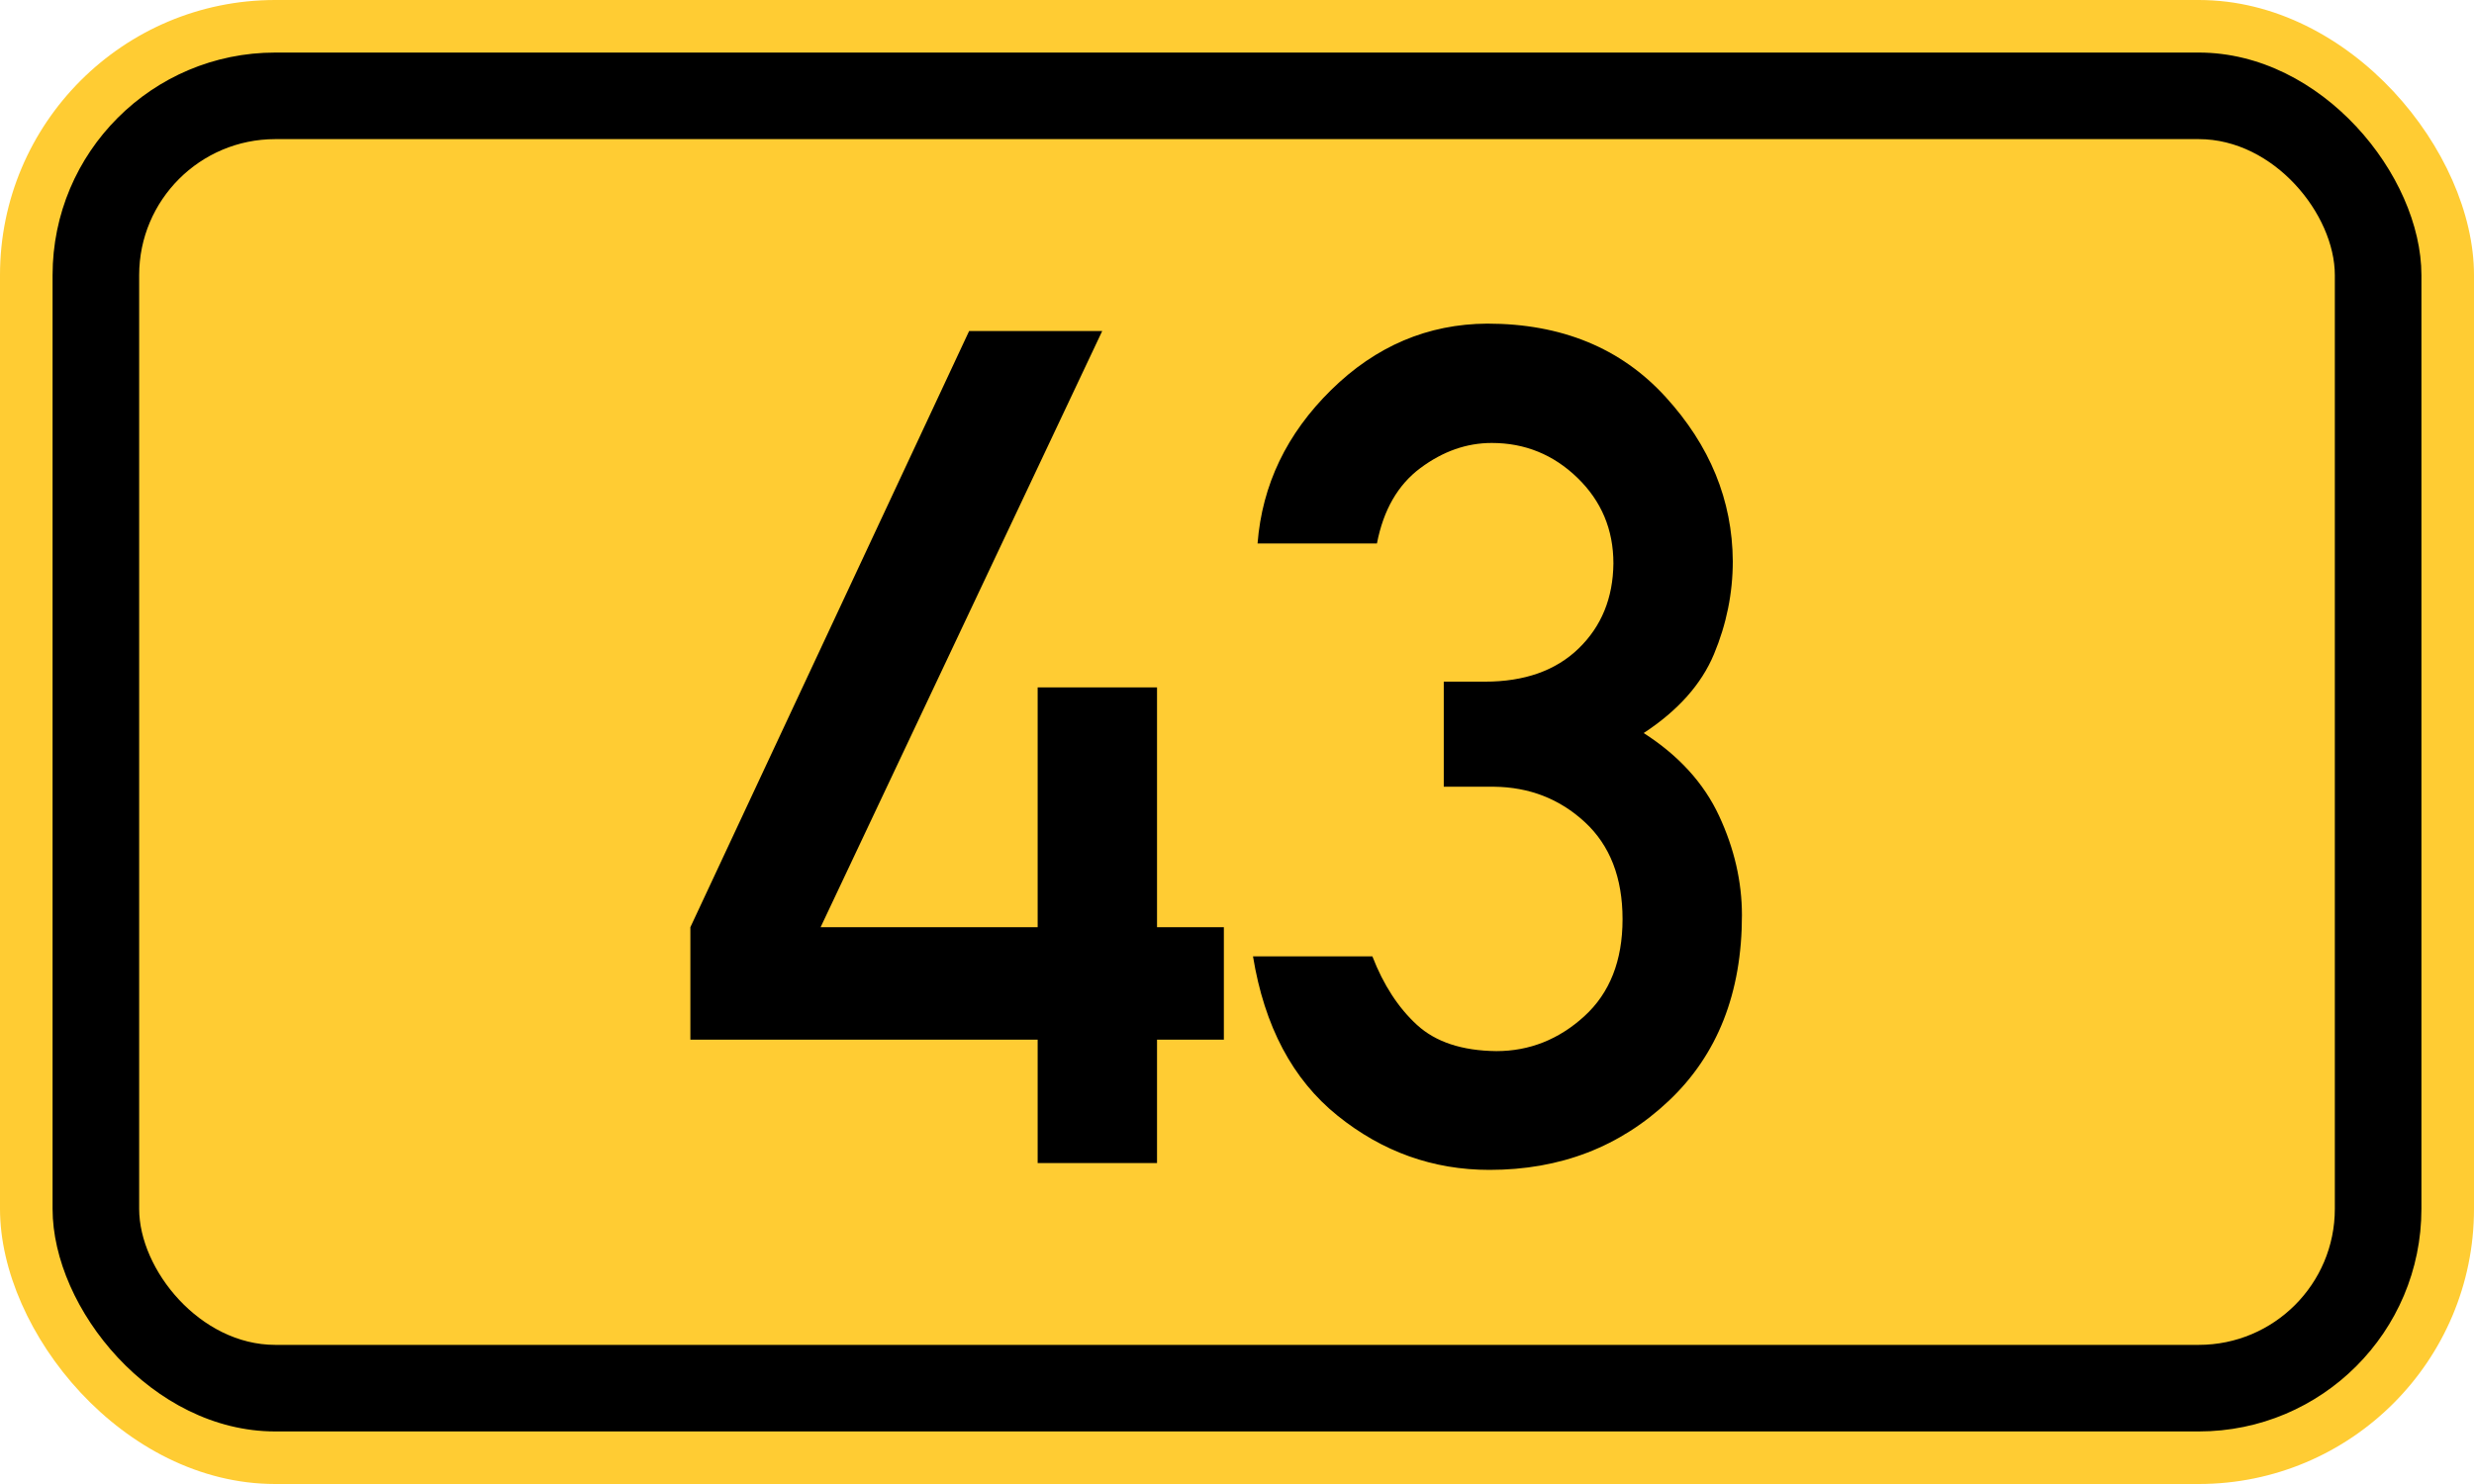 <?xml version="1.0" standalone="no"?>
<!DOCTYPE svg PUBLIC "-//W3C//DTD SVG 1.1//EN" "http://www.w3.org/Graphics/SVG/1.1/DTD/svg11.dtd">
<svg width="200" height="120" version="1.1" xmlns="http://www.w3.org/2000/svg">
<rect x="0" y="0" width="200" height="120" rx="22.25" ry="22.25" stroke="none" fill="#ffcc33" />
<rect x="4.25" y="4.25" width="191.5" height="111.5" rx="18" ry="18" stroke="none" fill="black" />
<rect x="11.25" y="11.25" width="177.5" height="97.5" rx="11" ry="11" stroke="none" fill="#ffcc33" />
<path fill="black" fill-rule="evenodd" stroke="none" d="M55.81 84.072 V74.976 L78.344 26.769 H89.103 L66.338 74.976 H83.885 V55.582 H93.535 V74.976 H98.938 V84.072 H93.535 V94.046 H83.885 V84.072 H55.81 ZM116.715 63.617 V55.121 H120.04 Q124.842 55.121 127.613 52.442 T130.429 45.562 Q130.429 41.453 127.52 38.636 T120.594 35.819 Q117.547 35.819 114.822 37.851 T111.313 43.946 H101.662 Q102.216 36.835 107.619 31.525 T120.225 26.169 Q129.229 26.169 134.631 32.079 T140.08 45.378 Q140.08 49.256 138.556 52.904 T132.877 59.276 Q137.125 62.001 138.972 65.972 T140.819 74.006 Q140.819 83.426 134.908 89.013 T120.409 94.6 Q113.575 94.6 108.127 90.214 T101.293 77.331 H110.943 Q112.283 80.794 114.545 82.872 T120.963 84.996 Q124.981 84.996 128.074 82.179 T131.168 74.329 Q131.168 69.296 128.121 66.48 T120.779 63.617 H116.715 Z" />
</svg>
